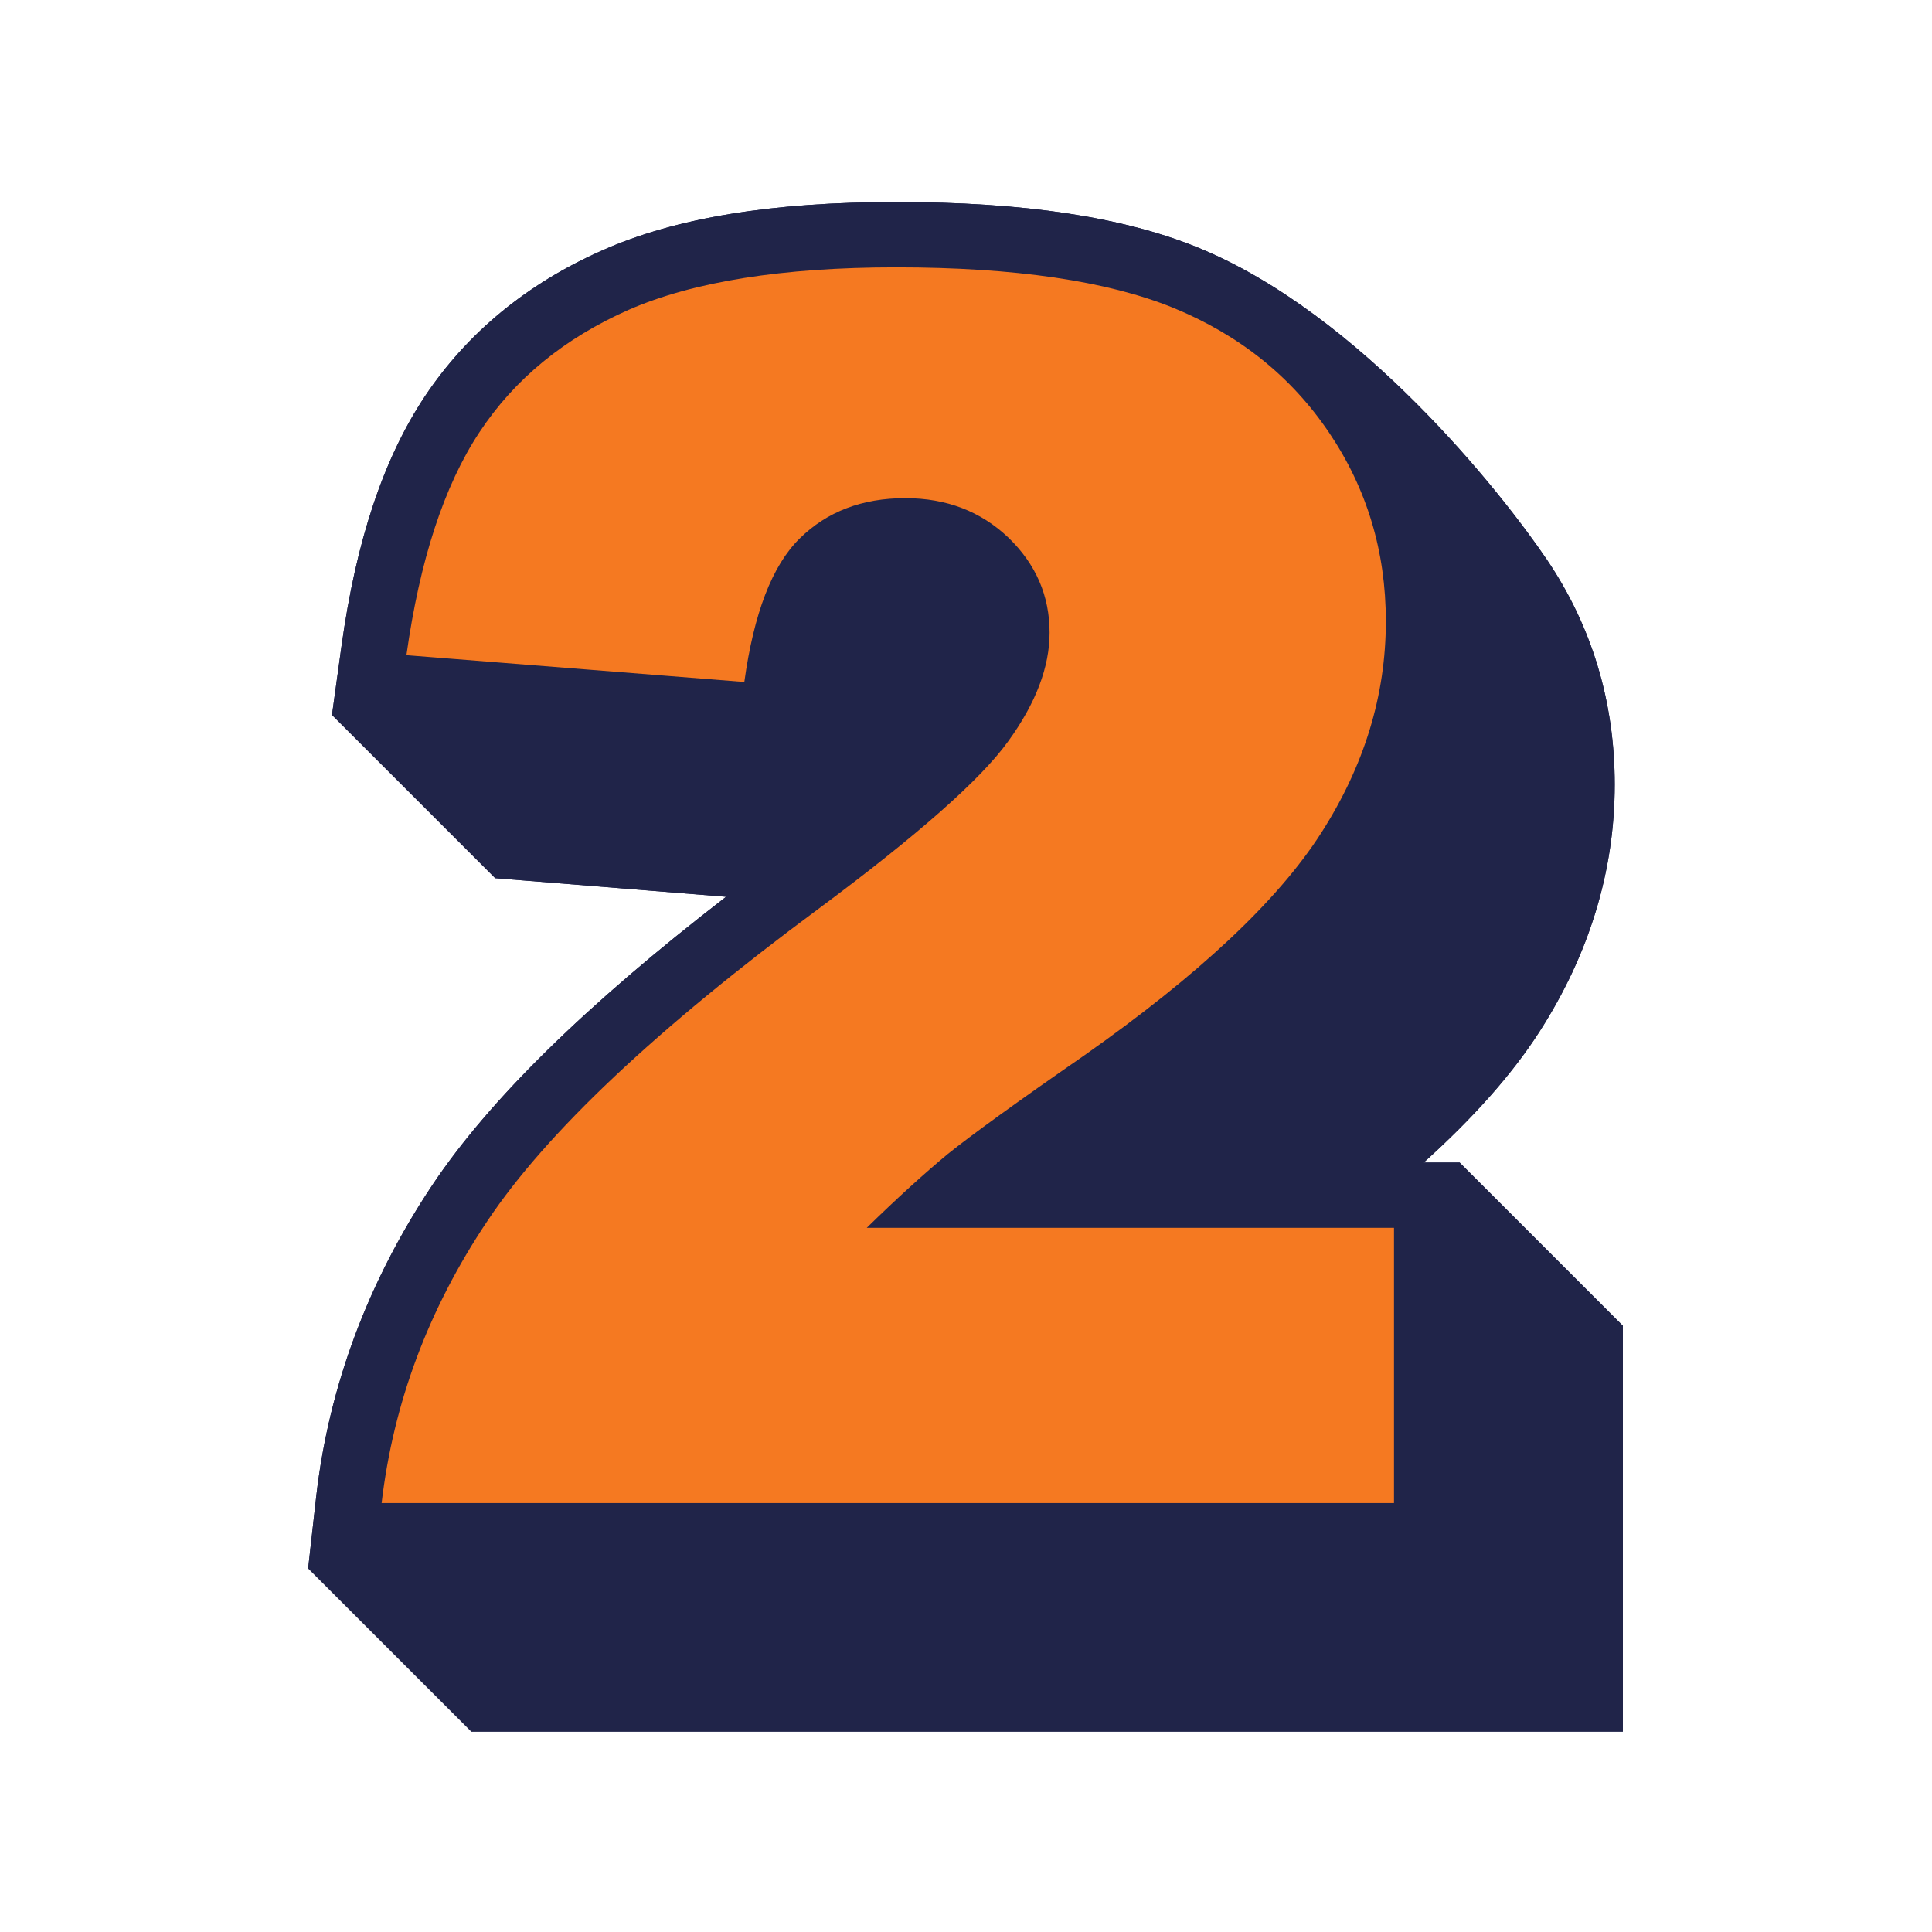<svg xmlns="http://www.w3.org/2000/svg" xmlns:xlink="http://www.w3.org/1999/xlink" width="500" viewBox="0 0 375 375" height="500" preserveAspectRatio="xMidYMid meet"><defs><clipPath id="f21ef011fb"><path d="M 59.812 39 L 315 39 L 315 337 L 59.812 337 Z M 59.812 39 " clip-rule="nonzero"></path></clipPath><clipPath id="1ec59c23e7"><path d="M 59.812 39 L 315 39 L 315 337 L 59.812 337 Z M 59.812 39 " clip-rule="nonzero"></path></clipPath></defs><g clip-path="url(#f21ef011fb)"><path fill="#202449" d="M 283.312 225.648 L 276.344 225.648 C 286.039 216.902 293.516 208.477 298.773 200.301 C 308.469 185.219 313.414 169.059 313.414 152.266 C 313.414 136.234 308.977 121.535 300.234 108.605 C 291.488 95.68 264.113 61.016 232.617 48.09 C 218.043 42.133 198.906 39.219 173.938 39.219 C 149.859 39.219 131.164 42.258 116.906 48.598 C 102.27 55.059 90.672 64.629 82.434 76.984 C 74.449 89.023 69.129 104.867 66.277 125.461 L 64.438 138.77 L 96.121 170.453 L 140.926 174.066 C 113.676 195.105 94.98 213.48 83.957 229.957 C 71.473 248.652 63.867 268.992 61.398 290.285 L 59.812 304.414 L 91.496 336.098 L 314.996 336.098 L 314.996 257.332 Z M 283.312 225.648 " fill-opacity="1" fill-rule="nonzero"></path></g><path fill="#f57921" d="M 270.641 291.742 L 74.07 291.742 C 76.352 272.352 83.133 254.102 94.602 236.992 C 106.008 219.883 127.426 199.668 158.859 176.41 C 178.059 162.152 190.352 151.316 195.676 143.902 C 201.062 136.488 203.723 129.453 203.723 122.801 C 203.723 115.641 201.062 109.492 195.738 104.359 C 190.414 99.293 183.762 96.691 175.715 96.691 C 167.348 96.691 160.504 99.293 155.184 104.551 C 149.859 109.809 146.309 119.062 144.473 132.371 L 78.887 127.172 C 81.484 108.734 86.172 94.348 93.02 83.957 C 99.863 73.562 109.559 65.641 122.039 60.129 C 134.523 54.68 151.824 51.891 173.938 51.891 C 197.004 51.891 214.938 54.555 227.738 59.75 C 240.539 65.008 250.613 73.055 257.965 83.957 C 265.316 94.855 268.992 107.023 268.992 120.582 C 268.992 134.969 264.809 148.656 256.383 161.773 C 247.953 174.891 232.684 189.211 210.438 204.863 C 197.258 213.988 188.449 220.387 183.953 224 C 179.516 227.676 174.258 232.43 168.234 238.32 L 270.574 238.32 L 270.574 291.742 Z M 270.641 291.742 " fill-opacity="1" fill-rule="nonzero"></path><g clip-path="url(#1ec59c23e7)"><path fill="#202449" d="M 283.312 225.648 L 276.344 225.648 C 286.039 216.902 293.516 208.477 298.773 200.301 C 308.469 185.219 313.414 169.059 313.414 152.266 C 313.414 136.234 308.977 121.535 300.234 108.605 C 291.488 95.68 264.113 61.016 232.617 48.09 C 218.043 42.133 198.906 39.219 173.938 39.219 C 149.859 39.219 131.164 42.258 116.906 48.598 C 102.27 55.059 90.672 64.629 82.434 76.984 C 74.449 89.023 69.129 104.867 66.277 125.461 L 64.438 138.77 L 96.121 170.453 L 140.926 174.066 C 113.676 195.105 94.98 213.48 83.957 229.957 C 71.473 248.652 63.867 268.992 61.398 290.285 L 59.812 304.414 L 91.496 336.098 L 314.996 336.098 L 314.996 257.332 Z M 283.312 225.648 " fill-opacity="1" fill-rule="nonzero"></path></g><path fill="#f57921" d="M 270.641 291.742 L 74.07 291.742 C 76.352 272.352 83.133 254.102 94.602 236.992 C 106.008 219.883 127.426 199.668 158.859 176.41 C 178.059 162.152 190.352 151.316 195.676 143.902 C 201.062 136.488 203.723 129.453 203.723 122.801 C 203.723 115.641 201.062 109.492 195.738 104.359 C 190.414 99.293 183.762 96.691 175.715 96.691 C 167.348 96.691 160.504 99.293 155.184 104.551 C 149.859 109.809 146.309 119.062 144.473 132.371 L 78.887 127.172 C 81.484 108.734 86.172 94.348 93.02 83.957 C 99.863 73.562 109.559 65.641 122.039 60.129 C 134.523 54.68 151.824 51.891 173.938 51.891 C 197.004 51.891 214.938 54.555 227.738 59.75 C 240.539 65.008 250.613 73.055 257.965 83.957 C 265.316 94.855 268.992 107.023 268.992 120.582 C 268.992 134.969 264.809 148.656 256.383 161.773 C 247.953 174.891 232.684 189.211 210.438 204.863 C 197.258 213.988 188.449 220.387 183.953 224 C 179.516 227.676 174.258 232.43 168.234 238.32 L 270.574 238.32 L 270.574 291.742 Z M 270.641 291.742 " fill-opacity="1" fill-rule="nonzero"></path></svg>